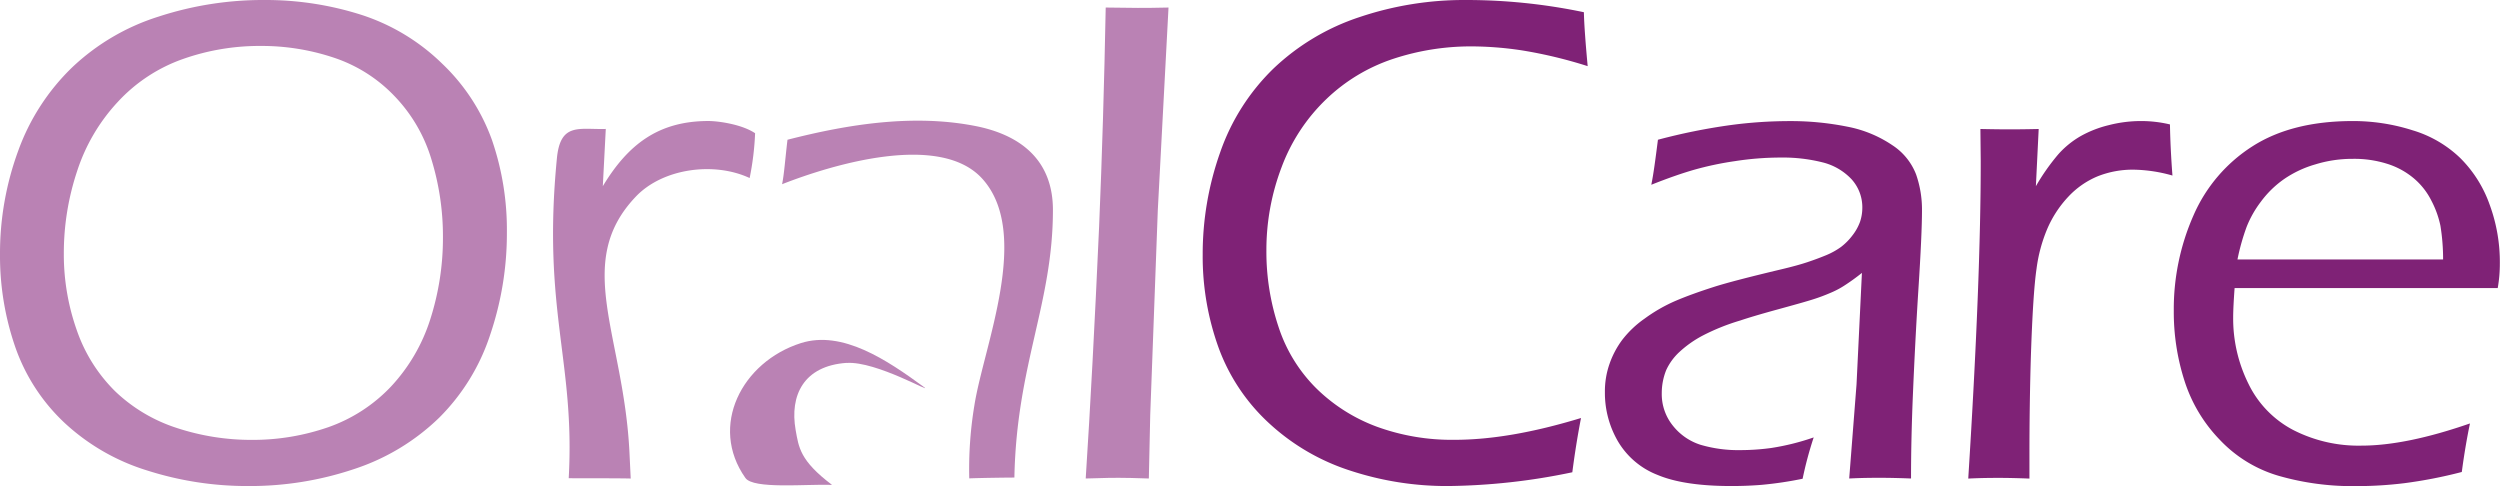 <svg xmlns="http://www.w3.org/2000/svg" viewBox="0 0 613.79 119.33"><defs><style>.cls-1{fill:#ba82b4;}.cls-2{fill:#7f2276;}</style></defs><g id="Layer_2" data-name="Layer 2"><g id="Layer_1-2" data-name="Layer 1"><path class="cls-1" d="M64,11.28a56.49,56.49,0,0,0-19.23,3.26A39.68,39.68,0,0,0,28.94,25a45.53,45.53,0,0,0-10,17,63.75,63.75,0,0,0-3.27,20.33,55.76,55.76,0,0,0,3.21,18.82,38.84,38.84,0,0,0,9.48,15,39.36,39.36,0,0,0,15.1,8.94A58.51,58.51,0,0,0,61.85,108a56.55,56.55,0,0,0,18.76-3.12A38.89,38.89,0,0,0,96,94.9a43.41,43.41,0,0,0,9.63-16.48,65.37,65.37,0,0,0,3.12-20.24,64.25,64.25,0,0,0-2.84-19.09,38.1,38.1,0,0,0-9.08-15.52A36.38,36.38,0,0,0,82.09,14.2,55.88,55.88,0,0,0,64,11.28M64.89,0A77.33,77.33,0,0,1,88.71,3.64a50.65,50.65,0,0,1,19.86,12,48.46,48.46,0,0,1,12.24,18.8,67.94,67.94,0,0,1,3.64,22.61,77.45,77.45,0,0,1-4.08,25.07,51.18,51.18,0,0,1-12.52,20.41A54.09,54.09,0,0,1,87,115.14a80.25,80.25,0,0,1-26,4.19,80.74,80.74,0,0,1-24.87-3.82,52.42,52.42,0,0,1-20.3-11.71A46.4,46.4,0,0,1,3.73,85.15,68.49,68.49,0,0,1,0,62.43,73.11,73.11,0,0,1,4.48,37,53.88,53.88,0,0,1,17.75,16.51,54.64,54.64,0,0,1,38.92,4.08,82.64,82.64,0,0,1,64.89,0"/><path class="cls-2" d="M549.34,63.7h50.48a51,51,0,0,0-.66-8.3,23.61,23.61,0,0,0-2.23-6.16,17.26,17.26,0,0,0-4.34-5.49A18.89,18.89,0,0,0,586,40.19,26.74,26.74,0,0,0,577.61,39a30.72,30.72,0,0,0-9.16,1.36A26.37,26.37,0,0,0,560.73,44a24.52,24.52,0,0,0-5.67,5.55,26,26,0,0,0-3.47,6.13,53.74,53.74,0,0,0-2.25,8M606.41,104c-.66,3.12-1.36,7.08-2,11.88a113.79,113.79,0,0,1-14.11,2.75,97,97,0,0,1-11.89.72,65.65,65.65,0,0,1-19-2.54,32.27,32.27,0,0,1-14.43-8.85,36.87,36.87,0,0,1-8.64-14.43,55.18,55.18,0,0,1-2.64-17.2,56.89,56.89,0,0,1,4.83-23.43,38.08,38.08,0,0,1,14.52-17c6.47-4.13,14.69-6.18,24.6-6.18A48,48,0,0,1,592.36,32,28.64,28.64,0,0,1,604,38.77a30.37,30.37,0,0,1,7.2,11.34,40.84,40.84,0,0,1,2.55,14.69,34,34,0,0,1-.52,5.93h-64.6q-.34,4.63-.35,7.11a36,36,0,0,0,3.74,16.36,25.19,25.19,0,0,0,11,11.37,35.18,35.18,0,0,0,16.74,3.84q10.94,0,26.6-5.43"/><path class="cls-2" d="M483.24,117.48q3.08-48.89,3.06-78l-.08-7.81q4.29.09,7.11.09,3.21,0,7.2-.09l-.69,14.05a52.28,52.28,0,0,1,5.55-7.89,22.1,22.1,0,0,1,5.46-4.42,27.1,27.1,0,0,1,6.91-2.69,31.67,31.67,0,0,1,8-1,30.3,30.3,0,0,1,7,.83c.06,3.73.26,7.93.61,12.55a36.5,36.5,0,0,0-9.4-1.44,23.27,23.27,0,0,0-9,1.64,20.77,20.77,0,0,0-7.17,5,27.13,27.13,0,0,0-5.21,8A37.55,37.55,0,0,0,500,66q-.87,5.91-1.39,21.6c-.23,7.61-.35,15.71-.35,24.23v5.67c-3-.12-5.49-.17-7.34-.17s-4.28,0-7.72.17"/><path class="cls-2" d="M405.43,45.31c.52-2.49,1-6.16,1.62-11a147.48,147.48,0,0,1,17.67-3.58,109.61,109.61,0,0,1,14.6-1,70.33,70.33,0,0,1,14.28,1.38,29.58,29.58,0,0,1,11,4.54,15,15,0,0,1,5.84,7.2,26.21,26.21,0,0,1,1.44,8.73q0,5.87-.89,19.61c-.58,9.16-1,17.66-1.33,25.44s-.47,14.75-.47,20.85c-3.06-.12-5.55-.17-7.46-.17s-4.39,0-7.72.17l1.8-23.13L457.13,67a49.82,49.82,0,0,1-4.45,3.2,21.12,21.12,0,0,1-3.36,1.74,43.36,43.36,0,0,1-4.1,1.53c-1.51.49-4.4,1.3-8.74,2.49s-7.4,2.11-9.19,2.72A52.36,52.36,0,0,0,418,82.41a26.79,26.79,0,0,0-5.67,4,14,14,0,0,0-3.24,4.43,15.13,15.13,0,0,0-1.1,5.66,12.31,12.31,0,0,0,2.72,8,14.11,14.11,0,0,0,6.82,4.71,32.82,32.82,0,0,0,9.86,1.3,56,56,0,0,0,7.46-.52,58.66,58.66,0,0,0,10.44-2.6,91.5,91.5,0,0,0-2.72,10.15,90.47,90.47,0,0,1-10.09,1.5c-2.6.21-5.06.29-7.37.29-7.72,0-13.77-.89-18.13-2.72a19.46,19.46,0,0,1-9.74-8.24,23.59,23.59,0,0,1-3.21-12.08,20.37,20.37,0,0,1,1.15-7,21.78,21.78,0,0,1,3.1-5.84,24.81,24.81,0,0,1,5.52-5.24,39.13,39.13,0,0,1,7.54-4.33c2.64-1.13,5.7-2.23,9.2-3.36s9.14-2.57,16.89-4.42c2.45-.58,4.59-1.16,6.33-1.74s3.32-1.18,4.65-1.73a18,18,0,0,0,3.59-2,14.75,14.75,0,0,0,2.78-2.8,12.29,12.29,0,0,0,1.88-3.35,10.86,10.86,0,0,0,.57-3.39A10.25,10.25,0,0,0,454.58,44a14.57,14.57,0,0,0-7.08-4.13,40,40,0,0,0-10.29-1.19,73.46,73.46,0,0,0-11.31.89,77.6,77.6,0,0,0-10,2.12c-2.81.81-6.28,2-10.47,3.67"/><path class="cls-2" d="M388.15,102.7c-.79,4.08-1.51,8.51-2.12,13.25a155.22,155.22,0,0,1-30.56,3.38,75.86,75.86,0,0,1-23.88-3.76,53.42,53.42,0,0,1-20-11.65,47.19,47.19,0,0,1-12.41-18.56,66,66,0,0,1-3.9-22.85,74.7,74.7,0,0,1,4.31-25.15,52.7,52.7,0,0,1,13.1-20.56A56.09,56.09,0,0,1,333.81,4.19a80.52,80.52,0,0,1,26-4.19,140.89,140.89,0,0,1,29.06,3c.06,2.89.38,7.28.93,13.24a112.19,112.19,0,0,0-16-3.85,84.34,84.34,0,0,0-12.52-1,60.83,60.83,0,0,0-19.32,3.09,43.37,43.37,0,0,0-16.33,9.86A44.74,44.74,0,0,0,314.67,41a57.13,57.13,0,0,0-3.75,20.53,58.39,58.39,0,0,0,3,18.79,37.69,37.69,0,0,0,9.23,15,41.93,41.93,0,0,0,14.77,9.4,53.75,53.75,0,0,0,19.23,3.26q13.49,0,31-5.35"/><path class="cls-1" d="M266.56,117.48q1.69-26.1,3.29-61.85,1.09-26,1.62-53.78l7.87.09c1.65,0,4.16,0,7.55-.09l-2.63,49.73L282.4,101.9l-.34,15.58c-3.33-.12-5.81-.17-7.43-.17-.7,0-3.39,0-8.07.17"/><path class="cls-1" d="M192,45.31c.52-2.49.76-6.11,1.34-11,15.1-3.87,31.36-6.44,46.83-3.23,11.24,2.42,18.34,8.89,18.34,20.47,0,23-8.94,38.05-9.46,65.7-2.45,0-8.93.1-11.08.2a95.45,95.45,0,0,1,1.27-18c2.32-14.59,14.06-42.18,1.92-55.58-10.4-11.47-36.86-3.47-49.16,1.36"/><path class="cls-1" d="M139.63,117.4c1.6-28.91-6.54-41.13-2.9-78.55.86-8.84,5.47-7,12-7.19L148,45.71c6.15-10.2,13.61-16,25.93-16,2.38,0,8.21.8,11.46,3a68.93,68.93,0,0,1-1.34,11c-8.73-4.07-21.37-2.41-28,4.62-15.39,16.23-2.87,34-1.5,62.88l.3,6.28c-2.55-.09-14-.06-15.17-.08"/><path class="cls-1" d="M207.86,89.09c-10.58.73-14,8-12.52,16.47.77,4.24,1,7.49,8.93,13.48-6.48-.21-19.28,1.1-21.26-1.69-9-12.75-.88-28.49,13.61-33.11C206.84,81,217.79,88.41,226.81,95c2.69,2-11.65-6.4-18.95-5.89"/></g></g></svg>